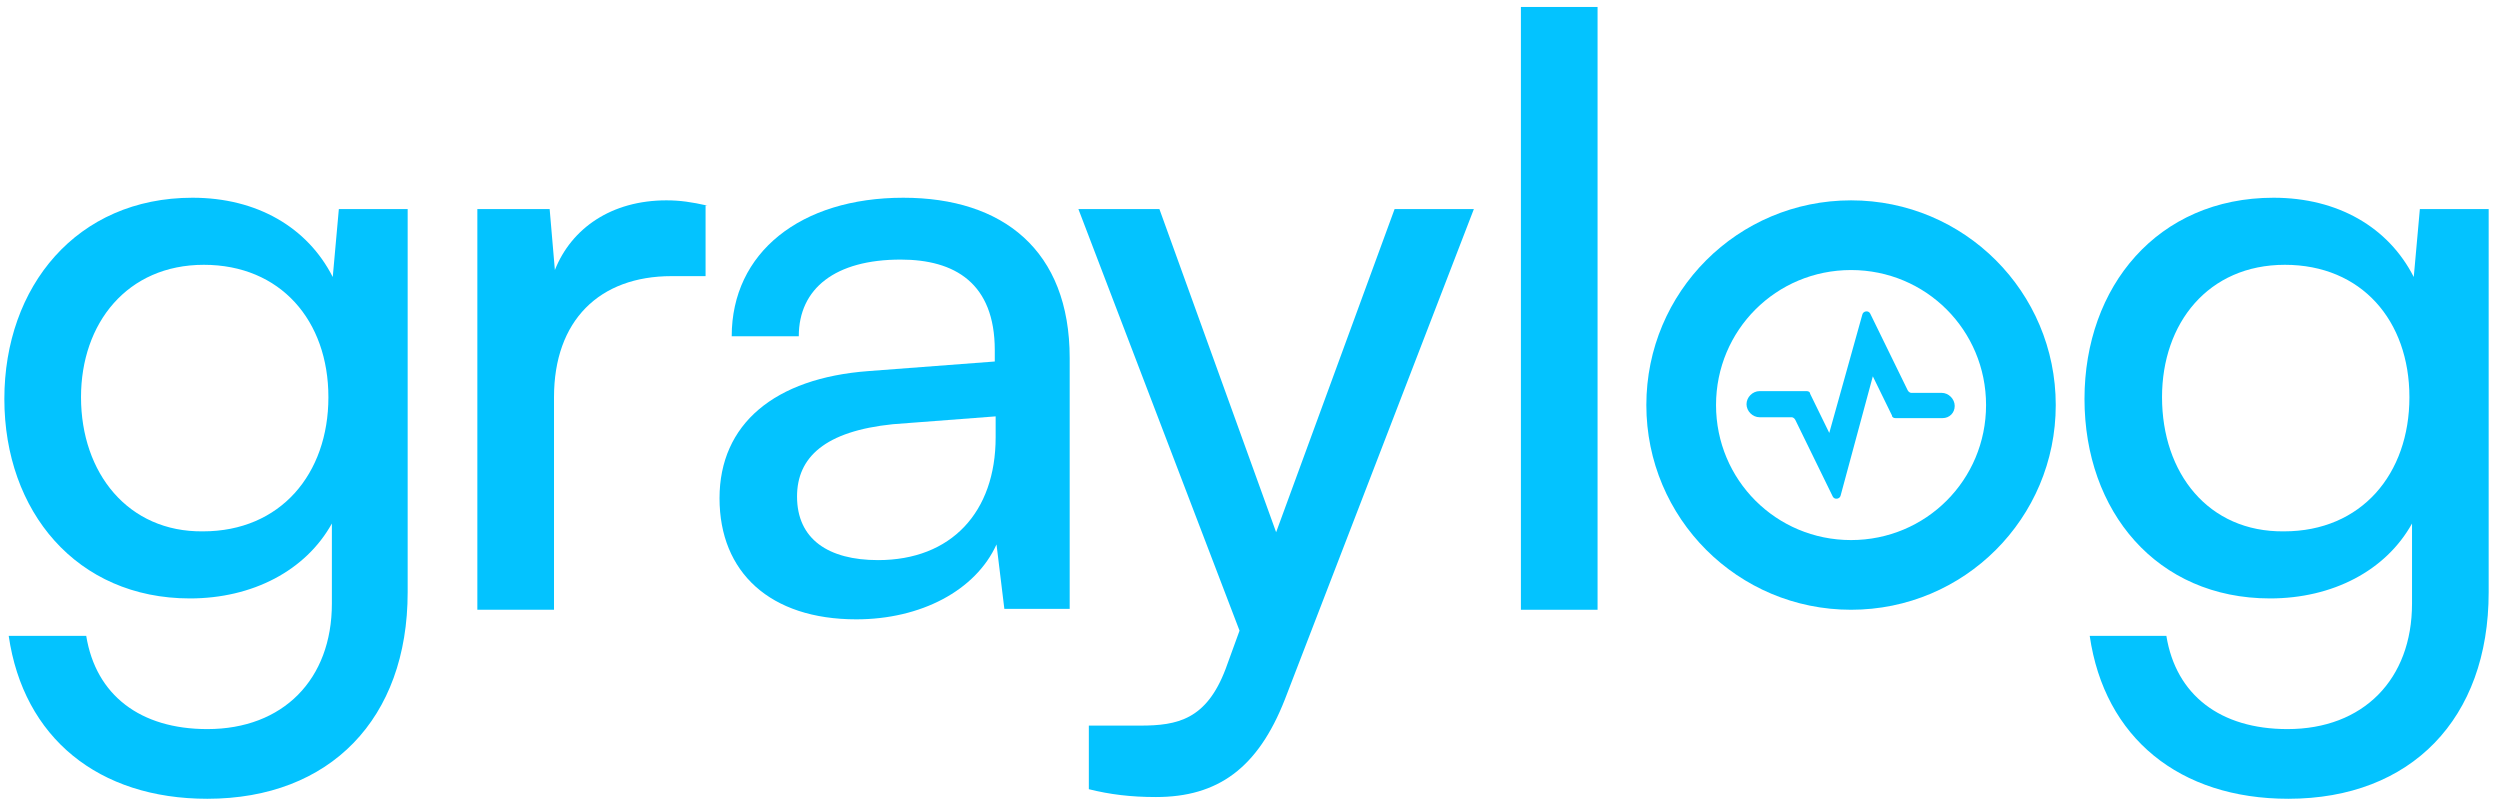 <svg xmlns="http://www.w3.org/2000/svg" id="Layer_1" data-name="Layer 1" viewBox="0 0 287 92"><defs><style> .cls-1 { fill-rule: evenodd; } .cls-1, .cls-2 { fill: #03c3ff; stroke-width: 0px; } </style></defs><path class="cls-2" d="m.5,45.8c0,12.9,8.3,22.9,21.3,22.9,7.2,0,13.3-3.2,16.3-8.6v9.2c0,8.7-5.6,14.4-14.3,14.4-7.7,0-12.8-3.9-13.9-10.7H1c1.7,11.7,10.3,18.7,22.8,18.7,14.1,0,23-9.2,23-23.7V24h-7.9l-.7,7.8c-2.9-5.7-8.7-9.1-16.1-9.1-13.3,0-21.6,10.2-21.6,23.1Zm8.8-.2c0-8.5,5.3-15.2,14.1-15.2s14.3,6.4,14.3,15.2-5.5,15.4-14.4,15.4c-8.6.1-14-6.7-14-15.4Z"></path><path class="cls-2" d="m81.2,23.6c-1.8-.4-3.1-.6-4.7-.6-6.3,0-10.9,3.2-12.8,8l-.6-7h-8.3v46h8.8v-24.4c0-8.8,5.2-13.9,13.5-13.9h3.9v-8.1s.2,0,.2,0Z"></path><path class="cls-2" d="m98.3,71.1c7.4,0,13.7-3.3,16.1-8.6l.9,7.4h7.5v-28.8c0-12.4-7.7-18.4-19.1-18.4-11.8,0-19.7,6.3-19.7,15.9h7.7c0-5.5,4.2-8.8,11.7-8.8,6.2,0,10.8,2.7,10.8,10.4v1.3l-14.5,1.1c-10.8.8-17.1,6.1-17.1,14.6s5.8,13.9,15.7,13.9Zm2.5-6.8c-5.7,0-9.3-2.4-9.3-7.3,0-4.5,3.2-7.5,11-8.3l11.8-.9v2.4c0,8.6-5.1,14.1-13.5,14.1Z"></path><path class="cls-2" d="m125,90.6c2.4.6,4.8.9,7.7.9,7.1,0,11.7-3.3,14.8-11.2l21.7-56.3h-9.1l-13.6,37.1-13.4-37.1h-9.3l18.5,48.4-1.6,4.4c-2.2,5.8-5.5,6.5-9.8,6.5h-5.9v7.3Z"></path><path class="cls-2" d="m183.4,70V.8h-8.8v69.2h8.8Z"></path><path class="cls-2" d="m239.3,45.8c0,12.9,8.3,22.9,21.3,22.9,7.2,0,13.3-3.2,16.3-8.6v9.2c0,8.7-5.6,14.4-14.3,14.4-7.7,0-12.8-3.9-13.9-10.7h-8.8c1.7,11.7,10.3,18.7,22.8,18.7,14.1,0,23-9.2,23-23.7V24h-7.9l-.7,7.8c-2.9-5.7-8.7-9.1-16.1-9.1-13.3,0-21.7,10.2-21.7,23.1Zm8.9-.2c0-8.5,5.3-15.2,14.1-15.2s14.3,6.4,14.3,15.2-5.5,15.4-14.4,15.4c-8.7.1-14-6.7-14-15.4Z"></path><path class="cls-1" d="m212.5,62c8.6,0,15.5-6.9,15.5-15.5s-6.9-15.5-15.5-15.5-15.5,6.9-15.5,15.5,6.9,15.5,15.5,15.5Zm0,8c13,0,23.5-10.5,23.5-23.5s-10.5-23.5-23.5-23.5-23.5,10.5-23.5,23.5,10.5,23.5,23.5,23.5Z"></path><path class="cls-1" d="m213.8,36.1c.1-.4.7-.5.9-.1l4.3,8.8c.1.2.3.3.4.3h3.5c.8,0,1.5.7,1.5,1.5s-.6,1.4-1.4,1.4h-5.4c-.2,0-.4-.1-.4-.3l-2.2-4.5-3.7,13.7c-.1.4-.7.5-.9.1l-4.3-8.8c-.1-.2-.3-.3-.4-.3h-3.7c-.8,0-1.5-.7-1.5-1.5s.7-1.5,1.5-1.5h5.4c.2,0,.4.1.4.3l2.2,4.5,3.8-13.6Z"></path></svg>